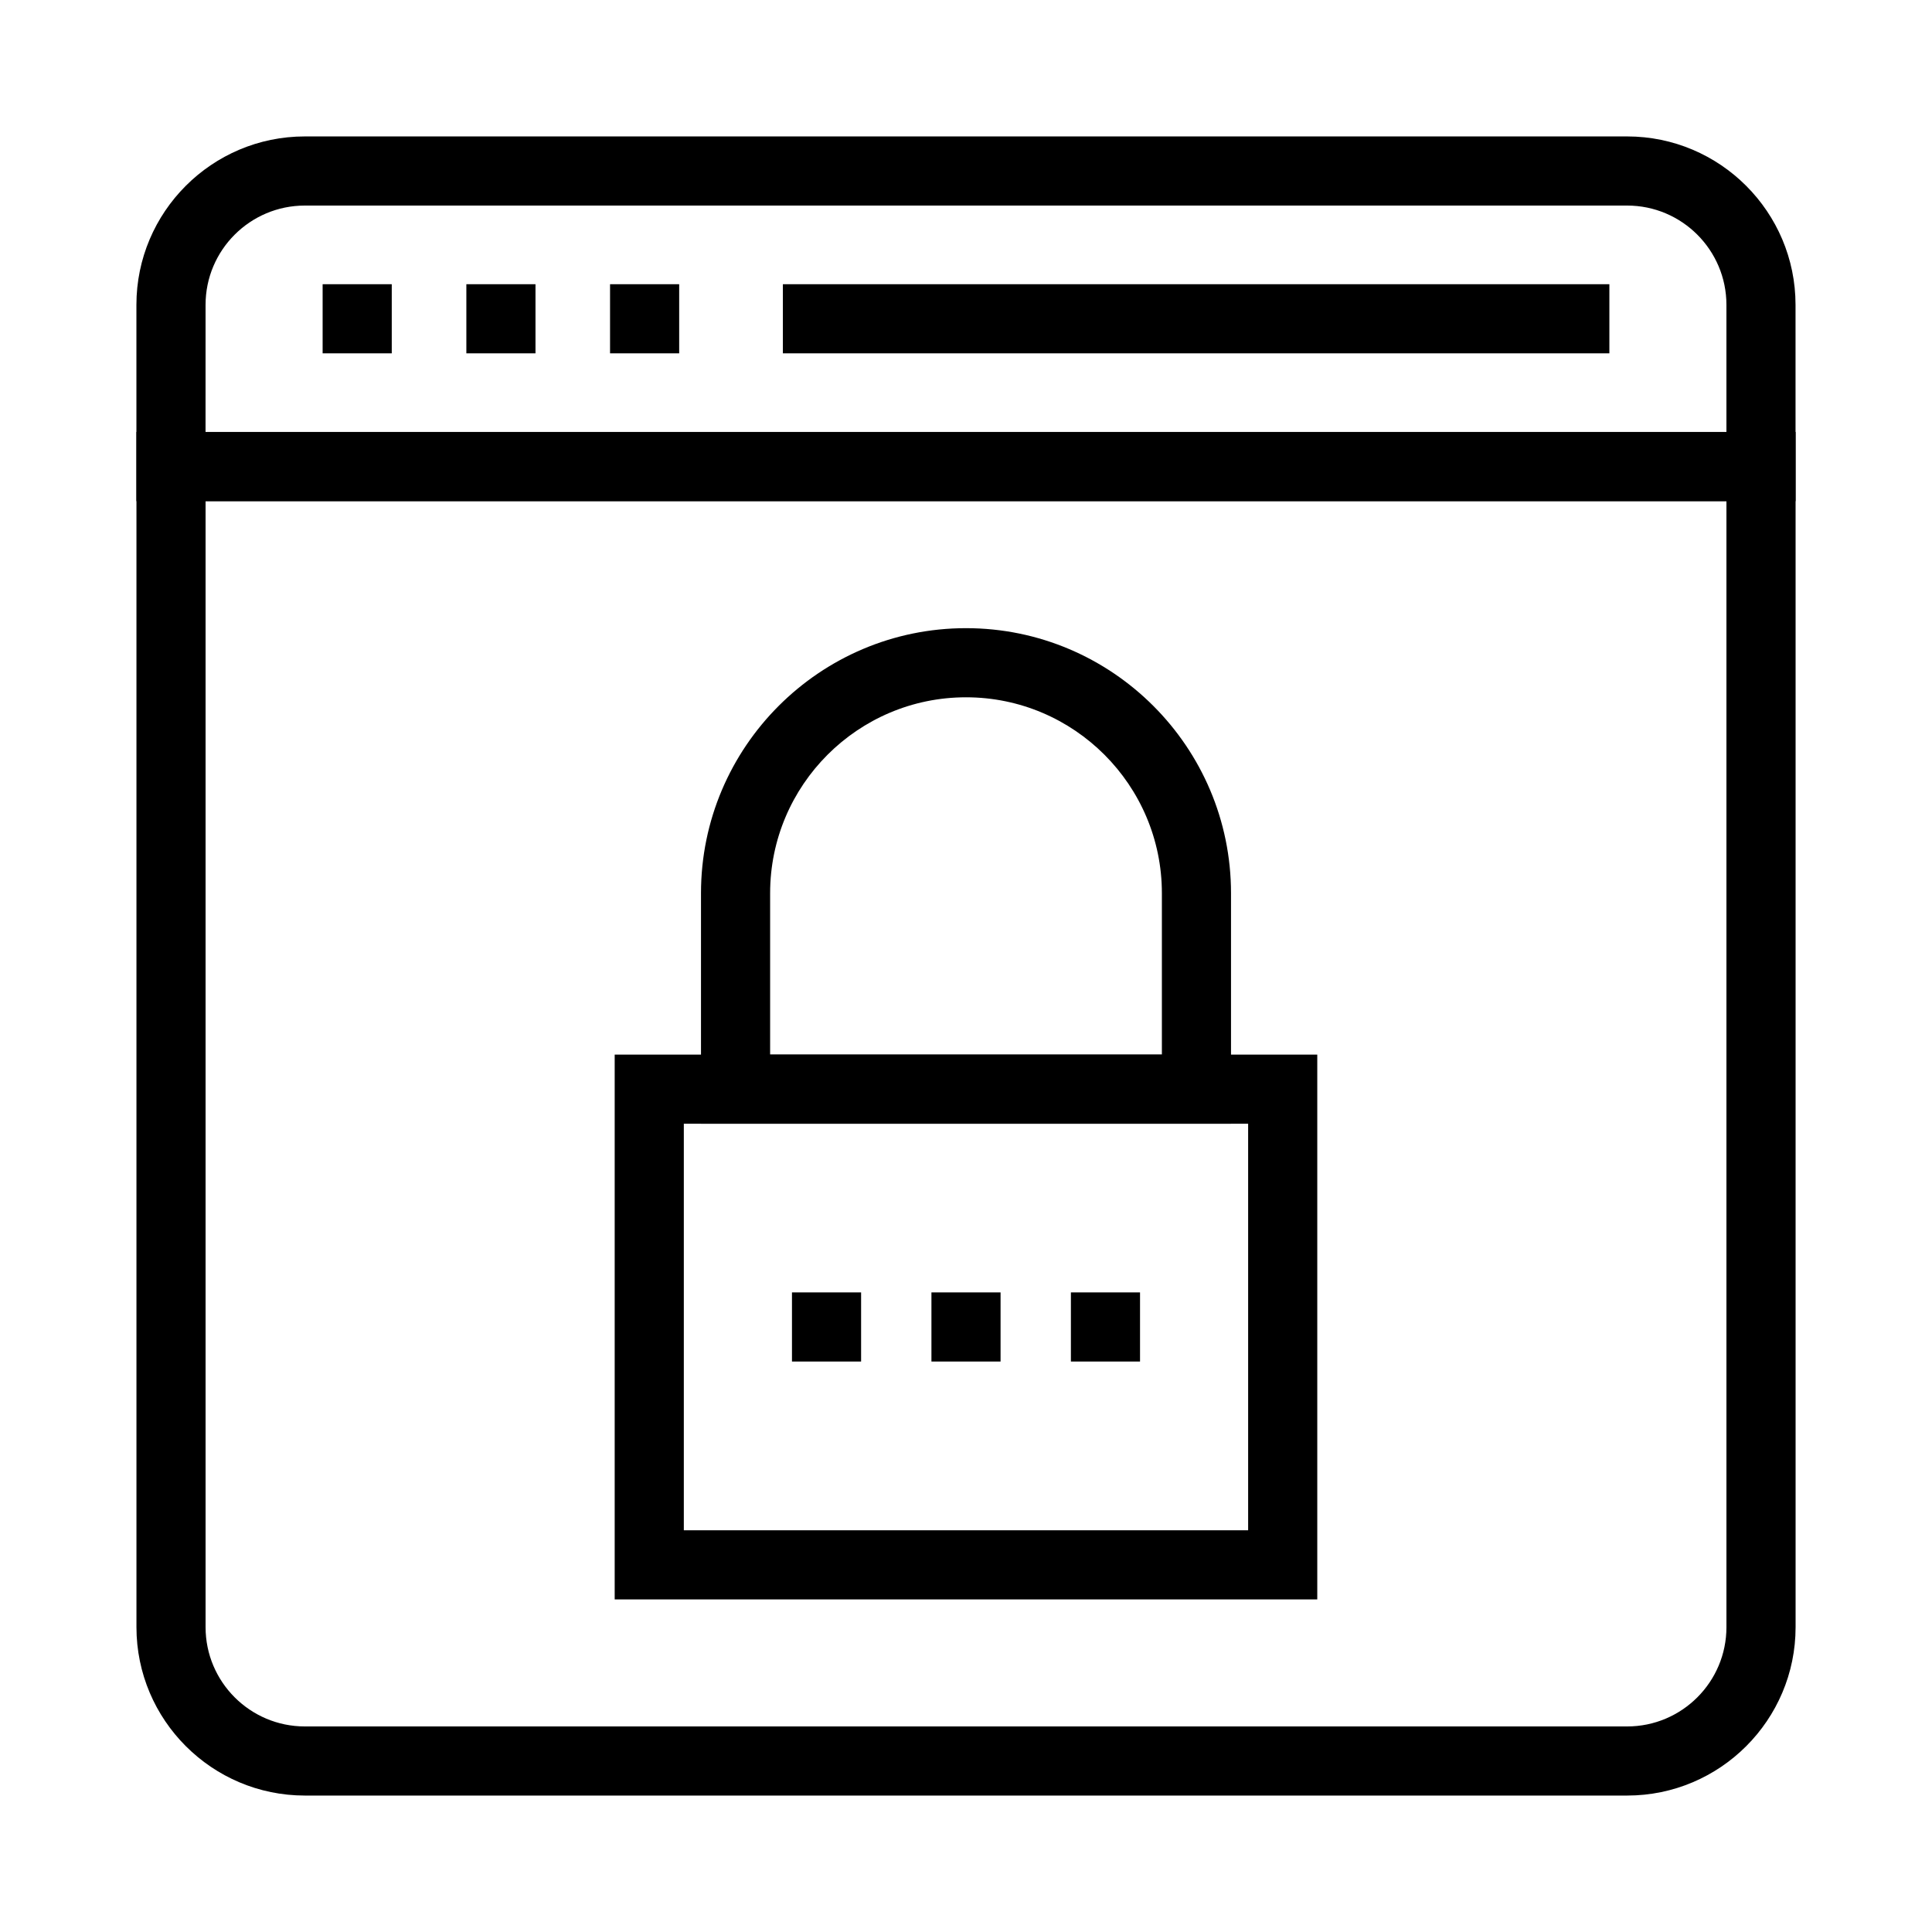 <?xml version="1.0" encoding="UTF-8"?>
<!-- Uploaded to: SVG Repo, www.svgrepo.com, Generator: SVG Repo Mixer Tools -->
<svg fill="#000000" width="800px" height="800px" version="1.1" viewBox="144 144 512 512" xmlns="http://www.w3.org/2000/svg">
 <g>
  <path d="m619.84 276.8h-439.69v-52.016c0-24.609 20.02-44.629 44.629-44.629h350.43c24.605 0 44.625 20.02 44.625 44.629zm-421.37-18.32h403.05v-33.695c0-14.508-11.801-26.309-26.305-26.309h-350.43c-14.508 0-26.309 11.801-26.309 26.309z"/>
  <path d="m575.22 619.84h-350.43c-24.609 0-44.629-20.02-44.629-44.625v-316.74h439.69v316.74c0 24.605-20.02 44.625-44.625 44.625zm-376.74-343.04v298.42c0 14.504 11.801 26.305 26.309 26.305h350.43c14.504 0 26.305-11.801 26.305-26.305v-298.42z"/>
  <path d="m229.5 219.32h18.32v18.32h-18.32z"/>
  <path d="m267.59 219.32h18.32v18.32h-18.32z"/>
  <path d="m305.67 219.32h18.32v18.32h-18.32z"/>
  <path d="m351.47 219.32h219.03v18.32h-219.03z"/>
  <path d="m353.88 486.5h18.32v18.32h-18.32z"/>
  <path d="m390.84 486.5h18.32v18.32h-18.32z"/>
  <path d="m427.8 486.5h18.32v18.32h-18.32z"/>
  <path d="m493.09 567.86h-186.19v-144.38h186.19zm-167.87-18.32h149.55v-107.74h-149.55z"/>
  <path d="m470.23 441.79h-140.46v-61.086c0-38.73 31.508-70.234 70.23-70.234 38.727 0 70.23 31.508 70.23 70.234zm-122.14-18.32h103.82v-42.766c0-28.625-23.285-51.914-51.91-51.914s-51.91 23.289-51.91 51.914z"/>
 </g>
</svg>